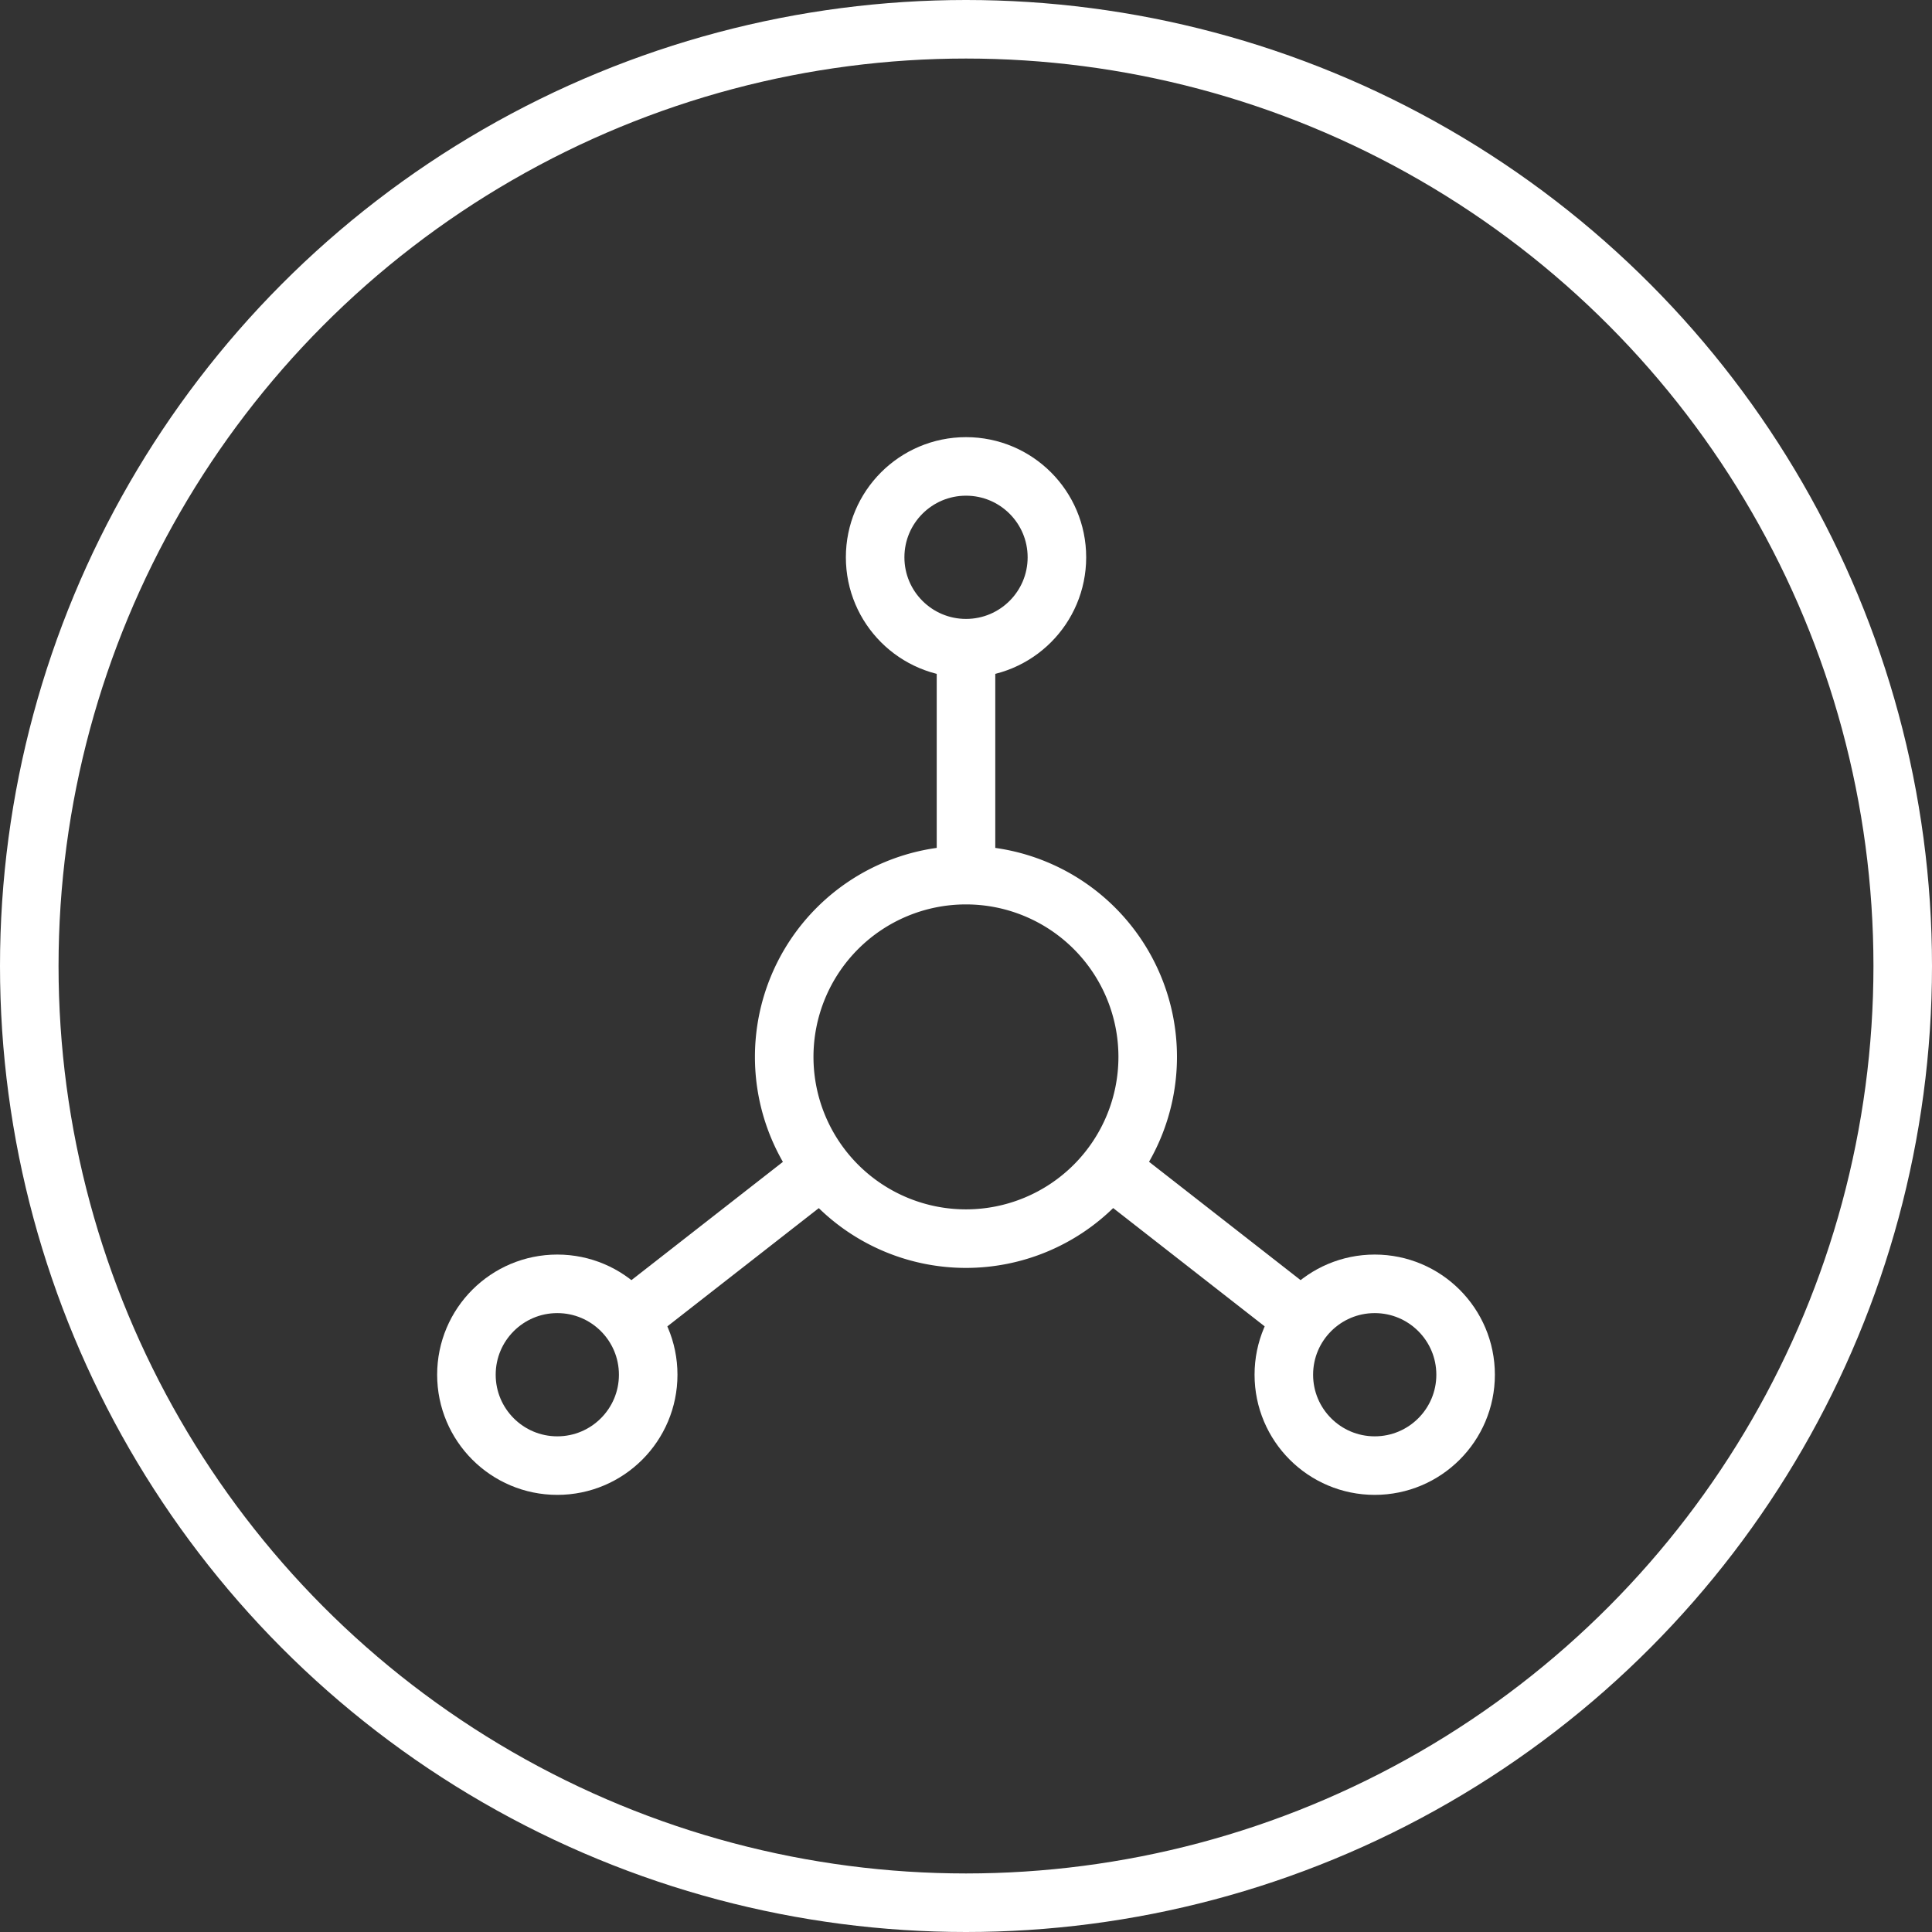 <svg xmlns="http://www.w3.org/2000/svg" width="82.5" height="82.5" viewBox="0 0 82.5 82.5"><rect x="0" y="0" width="82.5" height="82.5" fill="#333333" stroke="none"/><g id="Group_1005" data-name="Group 1005" transform="translate(-922.75 0.75)"><g id="Group_1004" data-name="Group 1004" transform="translate(942.667 19.167)"><path id="Path_14" data-name="Path 14" d="M23.7,17.851a7.761,7.761,0,1,1-7.761-7.761A7.761,7.761,0,0,1,23.7,17.851Z" transform="translate(5.392 7.363)" fill="none" stroke="#fff" stroke-width="2.5"></path><ellipse id="Ellipse_1" data-name="Ellipse 1" cx="3.881" cy="3.881" rx="3.881" ry="3.881" transform="translate(17.453 0)" fill="none" stroke="#fff" stroke-width="2.5"></ellipse><ellipse id="Ellipse_2" data-name="Ellipse 2" cx="3.881" cy="3.881" rx="3.881" ry="3.881" transform="translate(0 34.905)" fill="none" stroke="#fff" stroke-width="2.5"></ellipse><ellipse id="Ellipse_3" data-name="Ellipse 3" cx="3.881" cy="3.881" rx="3.881" ry="3.881" transform="translate(34.905 34.905)" fill="none" stroke="#fff" stroke-width="2.5"></ellipse><line id="Line_3" data-name="Line 3" x1="8.249" y2="6.441" transform="translate(6.949 29.968)" fill="none" stroke="#fff" stroke-width="2.5"></line><line id="Line_4" data-name="Line 4" x1="8.249" y1="6.441" transform="translate(27.469 29.968)" fill="none" stroke="#fff" stroke-width="2.5"></line><line id="Line_5" data-name="Line 5" y1="9.691" transform="translate(21.333 7.761)" fill="none" stroke="#fff" stroke-width="2.5"></line></g><circle id="Ellipse_4" data-name="Ellipse 4" cx="40" cy="40" r="40" transform="translate(924 0.5)" fill="none" stroke="#fff" stroke-width="2.5"></circle></g></svg>
